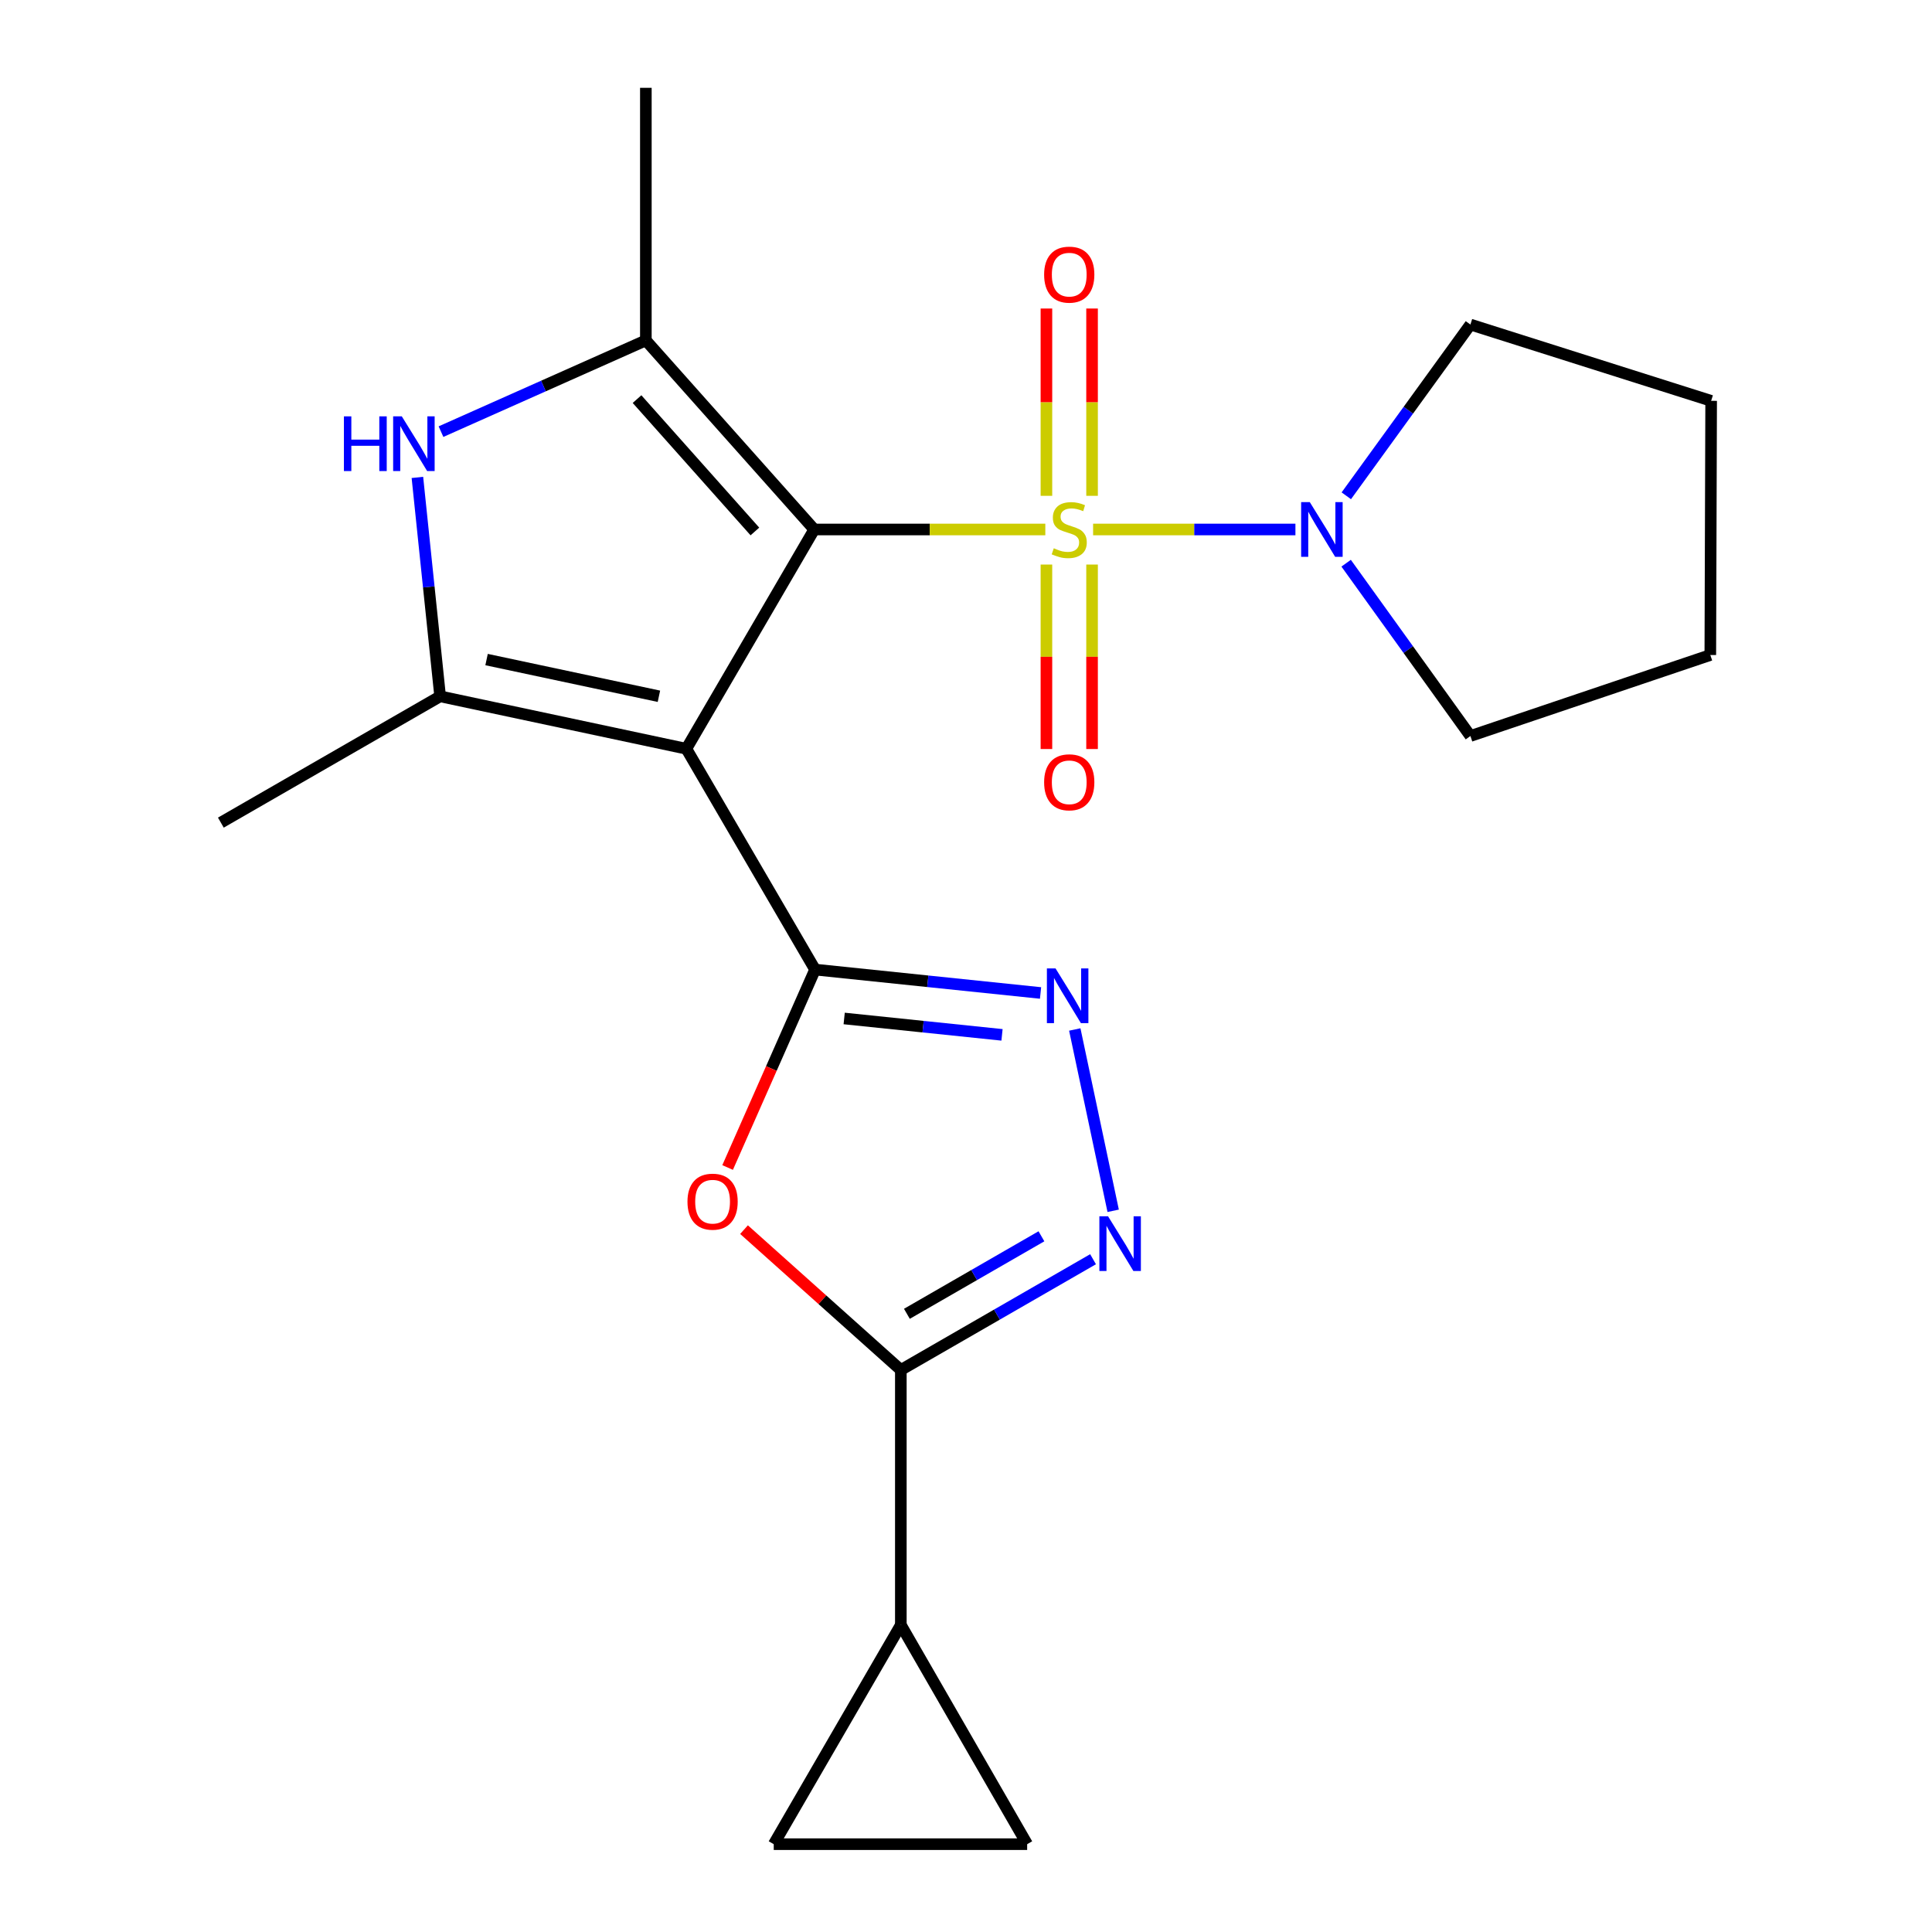 <?xml version='1.0' encoding='iso-8859-1'?>
<svg version='1.1' baseProfile='full'
              xmlns='http://www.w3.org/2000/svg'
                      xmlns:rdkit='http://www.rdkit.org/xml'
                      xmlns:xlink='http://www.w3.org/1999/xlink'
                  xml:space='preserve'
width='1000px' height='1000px' viewBox='0 0 1000 1000'>
<!-- END OF HEADER -->
<rect style='opacity:1.0;fill:#FFFFFF;stroke:none' width='1000' height='1000' x='0' y='0'> </rect>
<path class='bond-0' d='M 421.445,274.059 L 481.251,274.059' style='fill:none;fill-rule:evenodd;stroke:#000000;stroke-width:6px;stroke-linecap:butt;stroke-linejoin:miter;stroke-opacity:1' />
<path class='bond-0' d='M 481.251,274.059 L 541.058,274.059' style='fill:none;fill-rule:evenodd;stroke:#CCCC00;stroke-width:6px;stroke-linecap:butt;stroke-linejoin:miter;stroke-opacity:1' />
<path class='bond-1' d='M 421.445,274.059 L 355.252,387.561' style='fill:none;fill-rule:evenodd;stroke:#000000;stroke-width:6px;stroke-linecap:butt;stroke-linejoin:miter;stroke-opacity:1' />
<path class='bond-3' d='M 421.445,274.059 L 334.294,176.187' style='fill:none;fill-rule:evenodd;stroke:#000000;stroke-width:6px;stroke-linecap:butt;stroke-linejoin:miter;stroke-opacity:1' />
<path class='bond-3' d='M 390.731,275.087 L 329.726,206.577' style='fill:none;fill-rule:evenodd;stroke:#000000;stroke-width:6px;stroke-linecap:butt;stroke-linejoin:miter;stroke-opacity:1' />
<path class='bond-10' d='M 565.787,274.059 L 618.148,274.059' style='fill:none;fill-rule:evenodd;stroke:#CCCC00;stroke-width:6px;stroke-linecap:butt;stroke-linejoin:miter;stroke-opacity:1' />
<path class='bond-10' d='M 618.148,274.059 L 670.509,274.059' style='fill:none;fill-rule:evenodd;stroke:#0000FF;stroke-width:6px;stroke-linecap:butt;stroke-linejoin:miter;stroke-opacity:1' />
<path class='bond-14' d='M 565.248,256.639 L 565.248,208.165' style='fill:none;fill-rule:evenodd;stroke:#CCCC00;stroke-width:6px;stroke-linecap:butt;stroke-linejoin:miter;stroke-opacity:1' />
<path class='bond-14' d='M 565.248,208.165 L 565.248,159.691' style='fill:none;fill-rule:evenodd;stroke:#FF0000;stroke-width:6px;stroke-linecap:butt;stroke-linejoin:miter;stroke-opacity:1' />
<path class='bond-14' d='M 541.627,256.639 L 541.627,208.165' style='fill:none;fill-rule:evenodd;stroke:#CCCC00;stroke-width:6px;stroke-linecap:butt;stroke-linejoin:miter;stroke-opacity:1' />
<path class='bond-14' d='M 541.627,208.165 L 541.627,159.691' style='fill:none;fill-rule:evenodd;stroke:#FF0000;stroke-width:6px;stroke-linecap:butt;stroke-linejoin:miter;stroke-opacity:1' />
<path class='bond-15' d='M 541.627,292.209 L 541.627,339.952' style='fill:none;fill-rule:evenodd;stroke:#CCCC00;stroke-width:6px;stroke-linecap:butt;stroke-linejoin:miter;stroke-opacity:1' />
<path class='bond-15' d='M 541.627,339.952 L 541.627,387.696' style='fill:none;fill-rule:evenodd;stroke:#FF0000;stroke-width:6px;stroke-linecap:butt;stroke-linejoin:miter;stroke-opacity:1' />
<path class='bond-15' d='M 565.248,292.209 L 565.248,339.952' style='fill:none;fill-rule:evenodd;stroke:#CCCC00;stroke-width:6px;stroke-linecap:butt;stroke-linejoin:miter;stroke-opacity:1' />
<path class='bond-15' d='M 565.248,339.952 L 565.248,387.696' style='fill:none;fill-rule:evenodd;stroke:#FF0000;stroke-width:6px;stroke-linecap:butt;stroke-linejoin:miter;stroke-opacity:1' />
<path class='bond-2' d='M 355.252,387.561 L 421.878,501.85' style='fill:none;fill-rule:evenodd;stroke:#000000;stroke-width:6px;stroke-linecap:butt;stroke-linejoin:miter;stroke-opacity:1' />
<path class='bond-4' d='M 355.252,387.561 L 227.813,360.423' style='fill:none;fill-rule:evenodd;stroke:#000000;stroke-width:6px;stroke-linecap:butt;stroke-linejoin:miter;stroke-opacity:1' />
<path class='bond-4' d='M 341.056,360.387 L 251.849,341.39' style='fill:none;fill-rule:evenodd;stroke:#000000;stroke-width:6px;stroke-linecap:butt;stroke-linejoin:miter;stroke-opacity:1' />
<path class='bond-5' d='M 421.878,501.85 L 399.245,553.075' style='fill:none;fill-rule:evenodd;stroke:#000000;stroke-width:6px;stroke-linecap:butt;stroke-linejoin:miter;stroke-opacity:1' />
<path class='bond-5' d='M 399.245,553.075 L 376.611,604.299' style='fill:none;fill-rule:evenodd;stroke:#FF0000;stroke-width:6px;stroke-linecap:butt;stroke-linejoin:miter;stroke-opacity:1' />
<path class='bond-6' d='M 421.878,501.85 L 480.231,507.907' style='fill:none;fill-rule:evenodd;stroke:#000000;stroke-width:6px;stroke-linecap:butt;stroke-linejoin:miter;stroke-opacity:1' />
<path class='bond-6' d='M 480.231,507.907 L 538.585,513.964' style='fill:none;fill-rule:evenodd;stroke:#0000FF;stroke-width:6px;stroke-linecap:butt;stroke-linejoin:miter;stroke-opacity:1' />
<path class='bond-6' d='M 436.945,527.163 L 477.793,531.402' style='fill:none;fill-rule:evenodd;stroke:#000000;stroke-width:6px;stroke-linecap:butt;stroke-linejoin:miter;stroke-opacity:1' />
<path class='bond-6' d='M 477.793,531.402 L 518.64,535.642' style='fill:none;fill-rule:evenodd;stroke:#0000FF;stroke-width:6px;stroke-linecap:butt;stroke-linejoin:miter;stroke-opacity:1' />
<path class='bond-7' d='M 334.294,176.187 L 281.276,199.802' style='fill:none;fill-rule:evenodd;stroke:#000000;stroke-width:6px;stroke-linecap:butt;stroke-linejoin:miter;stroke-opacity:1' />
<path class='bond-7' d='M 281.276,199.802 L 228.257,223.417' style='fill:none;fill-rule:evenodd;stroke:#0000FF;stroke-width:6px;stroke-linecap:butt;stroke-linejoin:miter;stroke-opacity:1' />
<path class='bond-16' d='M 334.294,176.187 L 334.294,45.455' style='fill:none;fill-rule:evenodd;stroke:#000000;stroke-width:6px;stroke-linecap:butt;stroke-linejoin:miter;stroke-opacity:1' />
<path class='bond-17' d='M 227.813,360.423 L 114.312,425.789' style='fill:none;fill-rule:evenodd;stroke:#000000;stroke-width:6px;stroke-linecap:butt;stroke-linejoin:miter;stroke-opacity:1' />
<path class='bond-22' d='M 227.813,360.423 L 221.928,303.766' style='fill:none;fill-rule:evenodd;stroke:#000000;stroke-width:6px;stroke-linecap:butt;stroke-linejoin:miter;stroke-opacity:1' />
<path class='bond-22' d='M 221.928,303.766 L 216.043,247.11' style='fill:none;fill-rule:evenodd;stroke:#0000FF;stroke-width:6px;stroke-linecap:butt;stroke-linejoin:miter;stroke-opacity:1' />
<path class='bond-8' d='M 385.103,636.458 L 425.688,672.774' style='fill:none;fill-rule:evenodd;stroke:#FF0000;stroke-width:6px;stroke-linecap:butt;stroke-linejoin:miter;stroke-opacity:1' />
<path class='bond-8' d='M 425.688,672.774 L 466.274,709.091' style='fill:none;fill-rule:evenodd;stroke:#000000;stroke-width:6px;stroke-linecap:butt;stroke-linejoin:miter;stroke-opacity:1' />
<path class='bond-9' d='M 556.303,532.858 L 576.177,626.706' style='fill:none;fill-rule:evenodd;stroke:#0000FF;stroke-width:6px;stroke-linecap:butt;stroke-linejoin:miter;stroke-opacity:1' />
<path class='bond-11' d='M 466.274,709.091 L 466.274,841.057' style='fill:none;fill-rule:evenodd;stroke:#000000;stroke-width:6px;stroke-linecap:butt;stroke-linejoin:miter;stroke-opacity:1' />
<path class='bond-23' d='M 466.274,709.091 L 516.017,680.432' style='fill:none;fill-rule:evenodd;stroke:#000000;stroke-width:6px;stroke-linecap:butt;stroke-linejoin:miter;stroke-opacity:1' />
<path class='bond-23' d='M 516.017,680.432 L 565.761,651.773' style='fill:none;fill-rule:evenodd;stroke:#0000FF;stroke-width:6px;stroke-linecap:butt;stroke-linejoin:miter;stroke-opacity:1' />
<path class='bond-23' d='M 469.404,680.025 L 504.225,659.964' style='fill:none;fill-rule:evenodd;stroke:#000000;stroke-width:6px;stroke-linecap:butt;stroke-linejoin:miter;stroke-opacity:1' />
<path class='bond-23' d='M 504.225,659.964 L 539.045,639.903' style='fill:none;fill-rule:evenodd;stroke:#0000FF;stroke-width:6px;stroke-linecap:butt;stroke-linejoin:miter;stroke-opacity:1' />
<path class='bond-18' d='M 696.845,256.624 L 728.965,212.305' style='fill:none;fill-rule:evenodd;stroke:#0000FF;stroke-width:6px;stroke-linecap:butt;stroke-linejoin:miter;stroke-opacity:1' />
<path class='bond-18' d='M 728.965,212.305 L 761.084,167.985' style='fill:none;fill-rule:evenodd;stroke:#000000;stroke-width:6px;stroke-linecap:butt;stroke-linejoin:miter;stroke-opacity:1' />
<path class='bond-19' d='M 696.759,291.511 L 728.922,336.236' style='fill:none;fill-rule:evenodd;stroke:#0000FF;stroke-width:6px;stroke-linecap:butt;stroke-linejoin:miter;stroke-opacity:1' />
<path class='bond-19' d='M 728.922,336.236 L 761.084,380.96' style='fill:none;fill-rule:evenodd;stroke:#000000;stroke-width:6px;stroke-linecap:butt;stroke-linejoin:miter;stroke-opacity:1' />
<path class='bond-12' d='M 466.274,841.057 L 531.653,954.545' style='fill:none;fill-rule:evenodd;stroke:#000000;stroke-width:6px;stroke-linecap:butt;stroke-linejoin:miter;stroke-opacity:1' />
<path class='bond-13' d='M 466.274,841.057 L 400.487,954.545' style='fill:none;fill-rule:evenodd;stroke:#000000;stroke-width:6px;stroke-linecap:butt;stroke-linejoin:miter;stroke-opacity:1' />
<path class='bond-25' d='M 531.653,954.545 L 400.487,954.545' style='fill:none;fill-rule:evenodd;stroke:#000000;stroke-width:6px;stroke-linecap:butt;stroke-linejoin:miter;stroke-opacity:1' />
<path class='bond-20' d='M 761.084,167.985 L 885.688,207.473' style='fill:none;fill-rule:evenodd;stroke:#000000;stroke-width:6px;stroke-linecap:butt;stroke-linejoin:miter;stroke-opacity:1' />
<path class='bond-21' d='M 761.084,380.96 L 885.255,339.032' style='fill:none;fill-rule:evenodd;stroke:#000000;stroke-width:6px;stroke-linecap:butt;stroke-linejoin:miter;stroke-opacity:1' />
<path class='bond-24' d='M 885.688,207.473 L 885.255,339.032' style='fill:none;fill-rule:evenodd;stroke:#000000;stroke-width:6px;stroke-linecap:butt;stroke-linejoin:miter;stroke-opacity:1' />
<path  class='atom-1' d='M 545.437 283.779
Q 545.757 283.899, 547.077 284.459
Q 548.397 285.019, 549.837 285.379
Q 551.317 285.699, 552.757 285.699
Q 555.437 285.699, 556.997 284.419
Q 558.557 283.099, 558.557 280.819
Q 558.557 279.259, 557.757 278.299
Q 556.997 277.339, 555.797 276.819
Q 554.597 276.299, 552.597 275.699
Q 550.077 274.939, 548.557 274.219
Q 547.077 273.499, 545.997 271.979
Q 544.957 270.459, 544.957 267.899
Q 544.957 264.339, 547.357 262.139
Q 549.797 259.939, 554.597 259.939
Q 557.877 259.939, 561.597 261.499
L 560.677 264.579
Q 557.277 263.179, 554.717 263.179
Q 551.957 263.179, 550.437 264.339
Q 548.917 265.459, 548.957 267.419
Q 548.957 268.939, 549.717 269.859
Q 550.517 270.779, 551.637 271.299
Q 552.797 271.819, 554.717 272.419
Q 557.277 273.219, 558.797 274.019
Q 560.317 274.819, 561.397 276.459
Q 562.517 278.059, 562.517 280.819
Q 562.517 284.739, 559.877 286.859
Q 557.277 288.939, 552.917 288.939
Q 550.397 288.939, 548.477 288.379
Q 546.597 287.859, 544.357 286.939
L 545.437 283.779
' fill='#CCCC00'/>
<path  class='atom-6' d='M 355.834 621.981
Q 355.834 615.181, 359.194 611.381
Q 362.554 607.581, 368.834 607.581
Q 375.114 607.581, 378.474 611.381
Q 381.834 615.181, 381.834 621.981
Q 381.834 628.861, 378.434 632.781
Q 375.034 636.661, 368.834 636.661
Q 362.594 636.661, 359.194 632.781
Q 355.834 628.901, 355.834 621.981
M 368.834 633.461
Q 373.154 633.461, 375.474 630.581
Q 377.834 627.661, 377.834 621.981
Q 377.834 616.421, 375.474 613.621
Q 373.154 610.781, 368.834 610.781
Q 364.514 610.781, 362.154 613.581
Q 359.834 616.381, 359.834 621.981
Q 359.834 627.701, 362.154 630.581
Q 364.514 633.461, 368.834 633.461
' fill='#FF0000'/>
<path  class='atom-7' d='M 546.351 501.26
L 555.631 516.26
Q 556.551 517.74, 558.031 520.42
Q 559.511 523.1, 559.591 523.26
L 559.591 501.26
L 563.351 501.26
L 563.351 529.58
L 559.471 529.58
L 549.511 513.18
Q 548.351 511.26, 547.111 509.06
Q 545.911 506.86, 545.551 506.18
L 545.551 529.58
L 541.871 529.58
L 541.871 501.26
L 546.351 501.26
' fill='#0000FF'/>
<path  class='atom-8' d='M 178.011 215.504
L 181.851 215.504
L 181.851 227.544
L 196.331 227.544
L 196.331 215.504
L 200.171 215.504
L 200.171 243.824
L 196.331 243.824
L 196.331 230.744
L 181.851 230.744
L 181.851 243.824
L 178.011 243.824
L 178.011 215.504
' fill='#0000FF'/>
<path  class='atom-8' d='M 207.971 215.504
L 217.251 230.504
Q 218.171 231.984, 219.651 234.664
Q 221.131 237.344, 221.211 237.504
L 221.211 215.504
L 224.971 215.504
L 224.971 243.824
L 221.091 243.824
L 211.131 227.424
Q 209.971 225.504, 208.731 223.304
Q 207.531 221.104, 207.171 220.424
L 207.171 243.824
L 203.491 243.824
L 203.491 215.504
L 207.971 215.504
' fill='#0000FF'/>
<path  class='atom-10' d='M 573.515 629.538
L 582.795 644.538
Q 583.715 646.018, 585.195 648.698
Q 586.675 651.378, 586.755 651.538
L 586.755 629.538
L 590.515 629.538
L 590.515 657.858
L 586.635 657.858
L 576.675 641.458
Q 575.515 639.538, 574.275 637.338
Q 573.075 635.138, 572.715 634.458
L 572.715 657.858
L 569.035 657.858
L 569.035 629.538
L 573.515 629.538
' fill='#0000FF'/>
<path  class='atom-11' d='M 677.949 259.899
L 687.229 274.899
Q 688.149 276.379, 689.629 279.059
Q 691.109 281.739, 691.189 281.899
L 691.189 259.899
L 694.949 259.899
L 694.949 288.219
L 691.069 288.219
L 681.109 271.819
Q 679.949 269.899, 678.709 267.699
Q 677.509 265.499, 677.149 264.819
L 677.149 288.219
L 673.469 288.219
L 673.469 259.899
L 677.949 259.899
' fill='#0000FF'/>
<path  class='atom-15' d='M 540.437 142.147
Q 540.437 135.347, 543.797 131.547
Q 547.157 127.747, 553.437 127.747
Q 559.717 127.747, 563.077 131.547
Q 566.437 135.347, 566.437 142.147
Q 566.437 149.027, 563.037 152.947
Q 559.637 156.827, 553.437 156.827
Q 547.197 156.827, 543.797 152.947
Q 540.437 149.067, 540.437 142.147
M 553.437 153.627
Q 557.757 153.627, 560.077 150.747
Q 562.437 147.827, 562.437 142.147
Q 562.437 136.587, 560.077 133.787
Q 557.757 130.947, 553.437 130.947
Q 549.117 130.947, 546.757 133.747
Q 544.437 136.547, 544.437 142.147
Q 544.437 147.867, 546.757 150.747
Q 549.117 153.627, 553.437 153.627
' fill='#FF0000'/>
<path  class='atom-16' d='M 540.437 404.911
Q 540.437 398.111, 543.797 394.311
Q 547.157 390.511, 553.437 390.511
Q 559.717 390.511, 563.077 394.311
Q 566.437 398.111, 566.437 404.911
Q 566.437 411.791, 563.037 415.711
Q 559.637 419.591, 553.437 419.591
Q 547.197 419.591, 543.797 415.711
Q 540.437 411.831, 540.437 404.911
M 553.437 416.391
Q 557.757 416.391, 560.077 413.511
Q 562.437 410.591, 562.437 404.911
Q 562.437 399.351, 560.077 396.551
Q 557.757 393.711, 553.437 393.711
Q 549.117 393.711, 546.757 396.511
Q 544.437 399.311, 544.437 404.911
Q 544.437 410.631, 546.757 413.511
Q 549.117 416.391, 553.437 416.391
' fill='#FF0000'/>
</svg>
